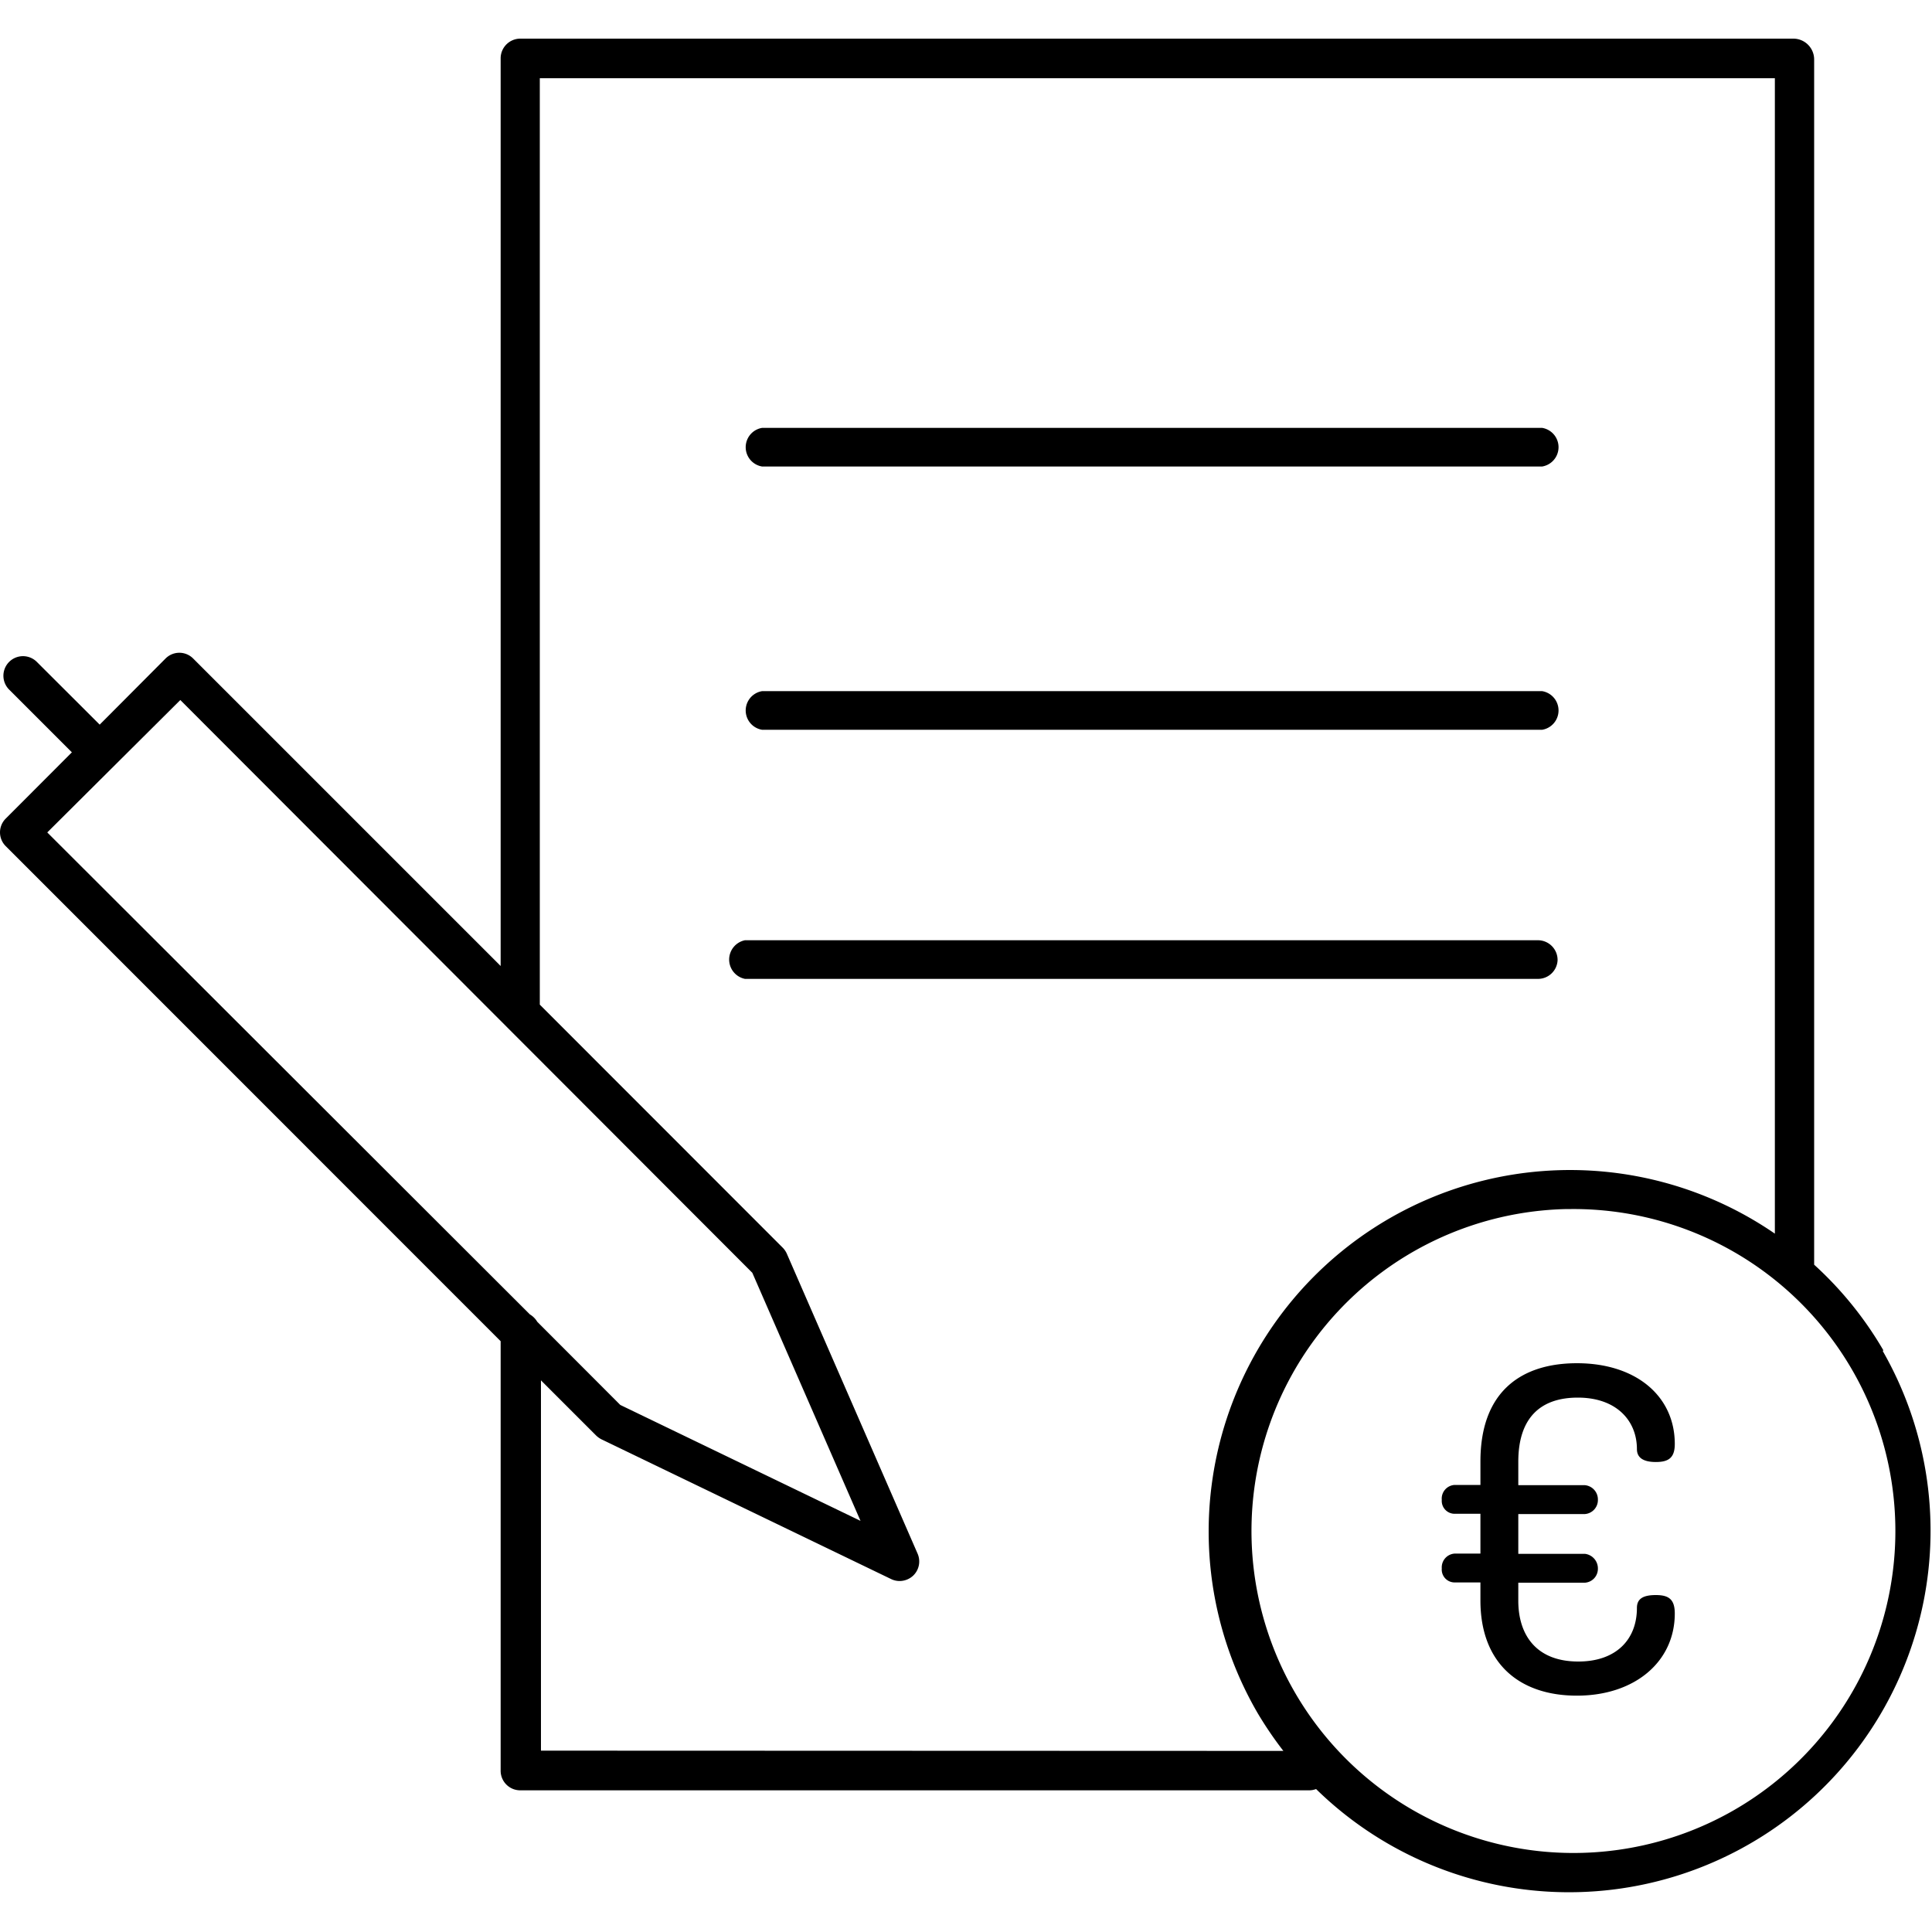 <svg xmlns="http://www.w3.org/2000/svg" viewBox="0 0 150 150"><path d="M146.22,104.83a28,28,0,0,0-5.37-6.64V4.59A1.62,1.62,0,0,0,139.27,3H40.39a1.53,1.53,0,0,0-1.52,1.53V75L15,51.13a1.51,1.51,0,0,0-2.15,0L7.74,56.26,2.86,51.39A1.52,1.52,0,0,0,.71,53.54l4.87,4.87L.45,63.55a1.51,1.51,0,0,0,0,2.15l38.42,38.43v33.31A1.52,1.52,0,0,0,40.39,139h61.27a1.5,1.5,0,0,0,.52-.1,28.07,28.07,0,0,0,44-34ZM14,54.35,58.41,98.82l8.4,19.26-18.65-9-6.45-6.46a1.64,1.64,0,0,0-.57-.57L3.67,64.63Zm28,81.57V107.17l4.28,4.28a1.71,1.71,0,0,0,.42.3L69.19,122.6a1.52,1.52,0,0,0,.66.15,1.55,1.55,0,0,0,1.05-.42,1.52,1.52,0,0,0,.34-1.71L61.09,97.34a1.56,1.56,0,0,0-.32-.47L41.91,78V6.07H137.8V95.78A28.06,28.06,0,0,0,97.64,133a28.88,28.88,0,0,0,2,2.94Zm92.57,4.65a25,25,0,1,1-12.91-46.7h.34a25,25,0,0,1,12.57,46.7Z"/><path d="M122.5,108.51c3,0,4.59,1.79,4.59,4,0,.66.49,1,1.47,1s1.47-.32,1.47-1.4c0-3.71-3-6.27-7.6-6.27-4.17,0-7.49,2.06-7.49,7.63v1.82h-2a1.06,1.06,0,0,0-1,1.16,1,1,0,0,0,1,1.08h2v3.09h-2a1.07,1.07,0,0,0-1,1.15,1,1,0,0,0,1,1.09h2v1.4c0,4.86,3,7.39,7.49,7.39s7.6-2.63,7.6-6.38c0-1.12-.49-1.43-1.47-1.43s-1.47.28-1.47,1c0,2.45-1.61,4.16-4.55,4.16-3.3,0-4.66-2.1-4.66-4.72v-1.4h5.18a1.08,1.08,0,0,0,1-1.09,1.14,1.14,0,0,0-1-1.15h-5.18v-3.09h5.18a1.09,1.09,0,0,0,1-1.12,1.11,1.11,0,0,0-1-1.12h-5.18v-1.82C117.88,110.09,119.59,108.51,122.5,108.51Z"/><path d="M59.17,36.22h60.56a1.52,1.52,0,0,0,0-3H59.17a1.52,1.52,0,0,0,0,3Z"/><path d="M59.17,56.66h60.56a1.52,1.52,0,0,0,0-3H59.17a1.52,1.52,0,0,0,0,3Z"/><path d="M120.93,74.56A1.53,1.53,0,0,0,119.41,73H57.84a1.53,1.53,0,0,0,0,3h61.57A1.52,1.52,0,0,0,120.93,74.56Z"/></svg>